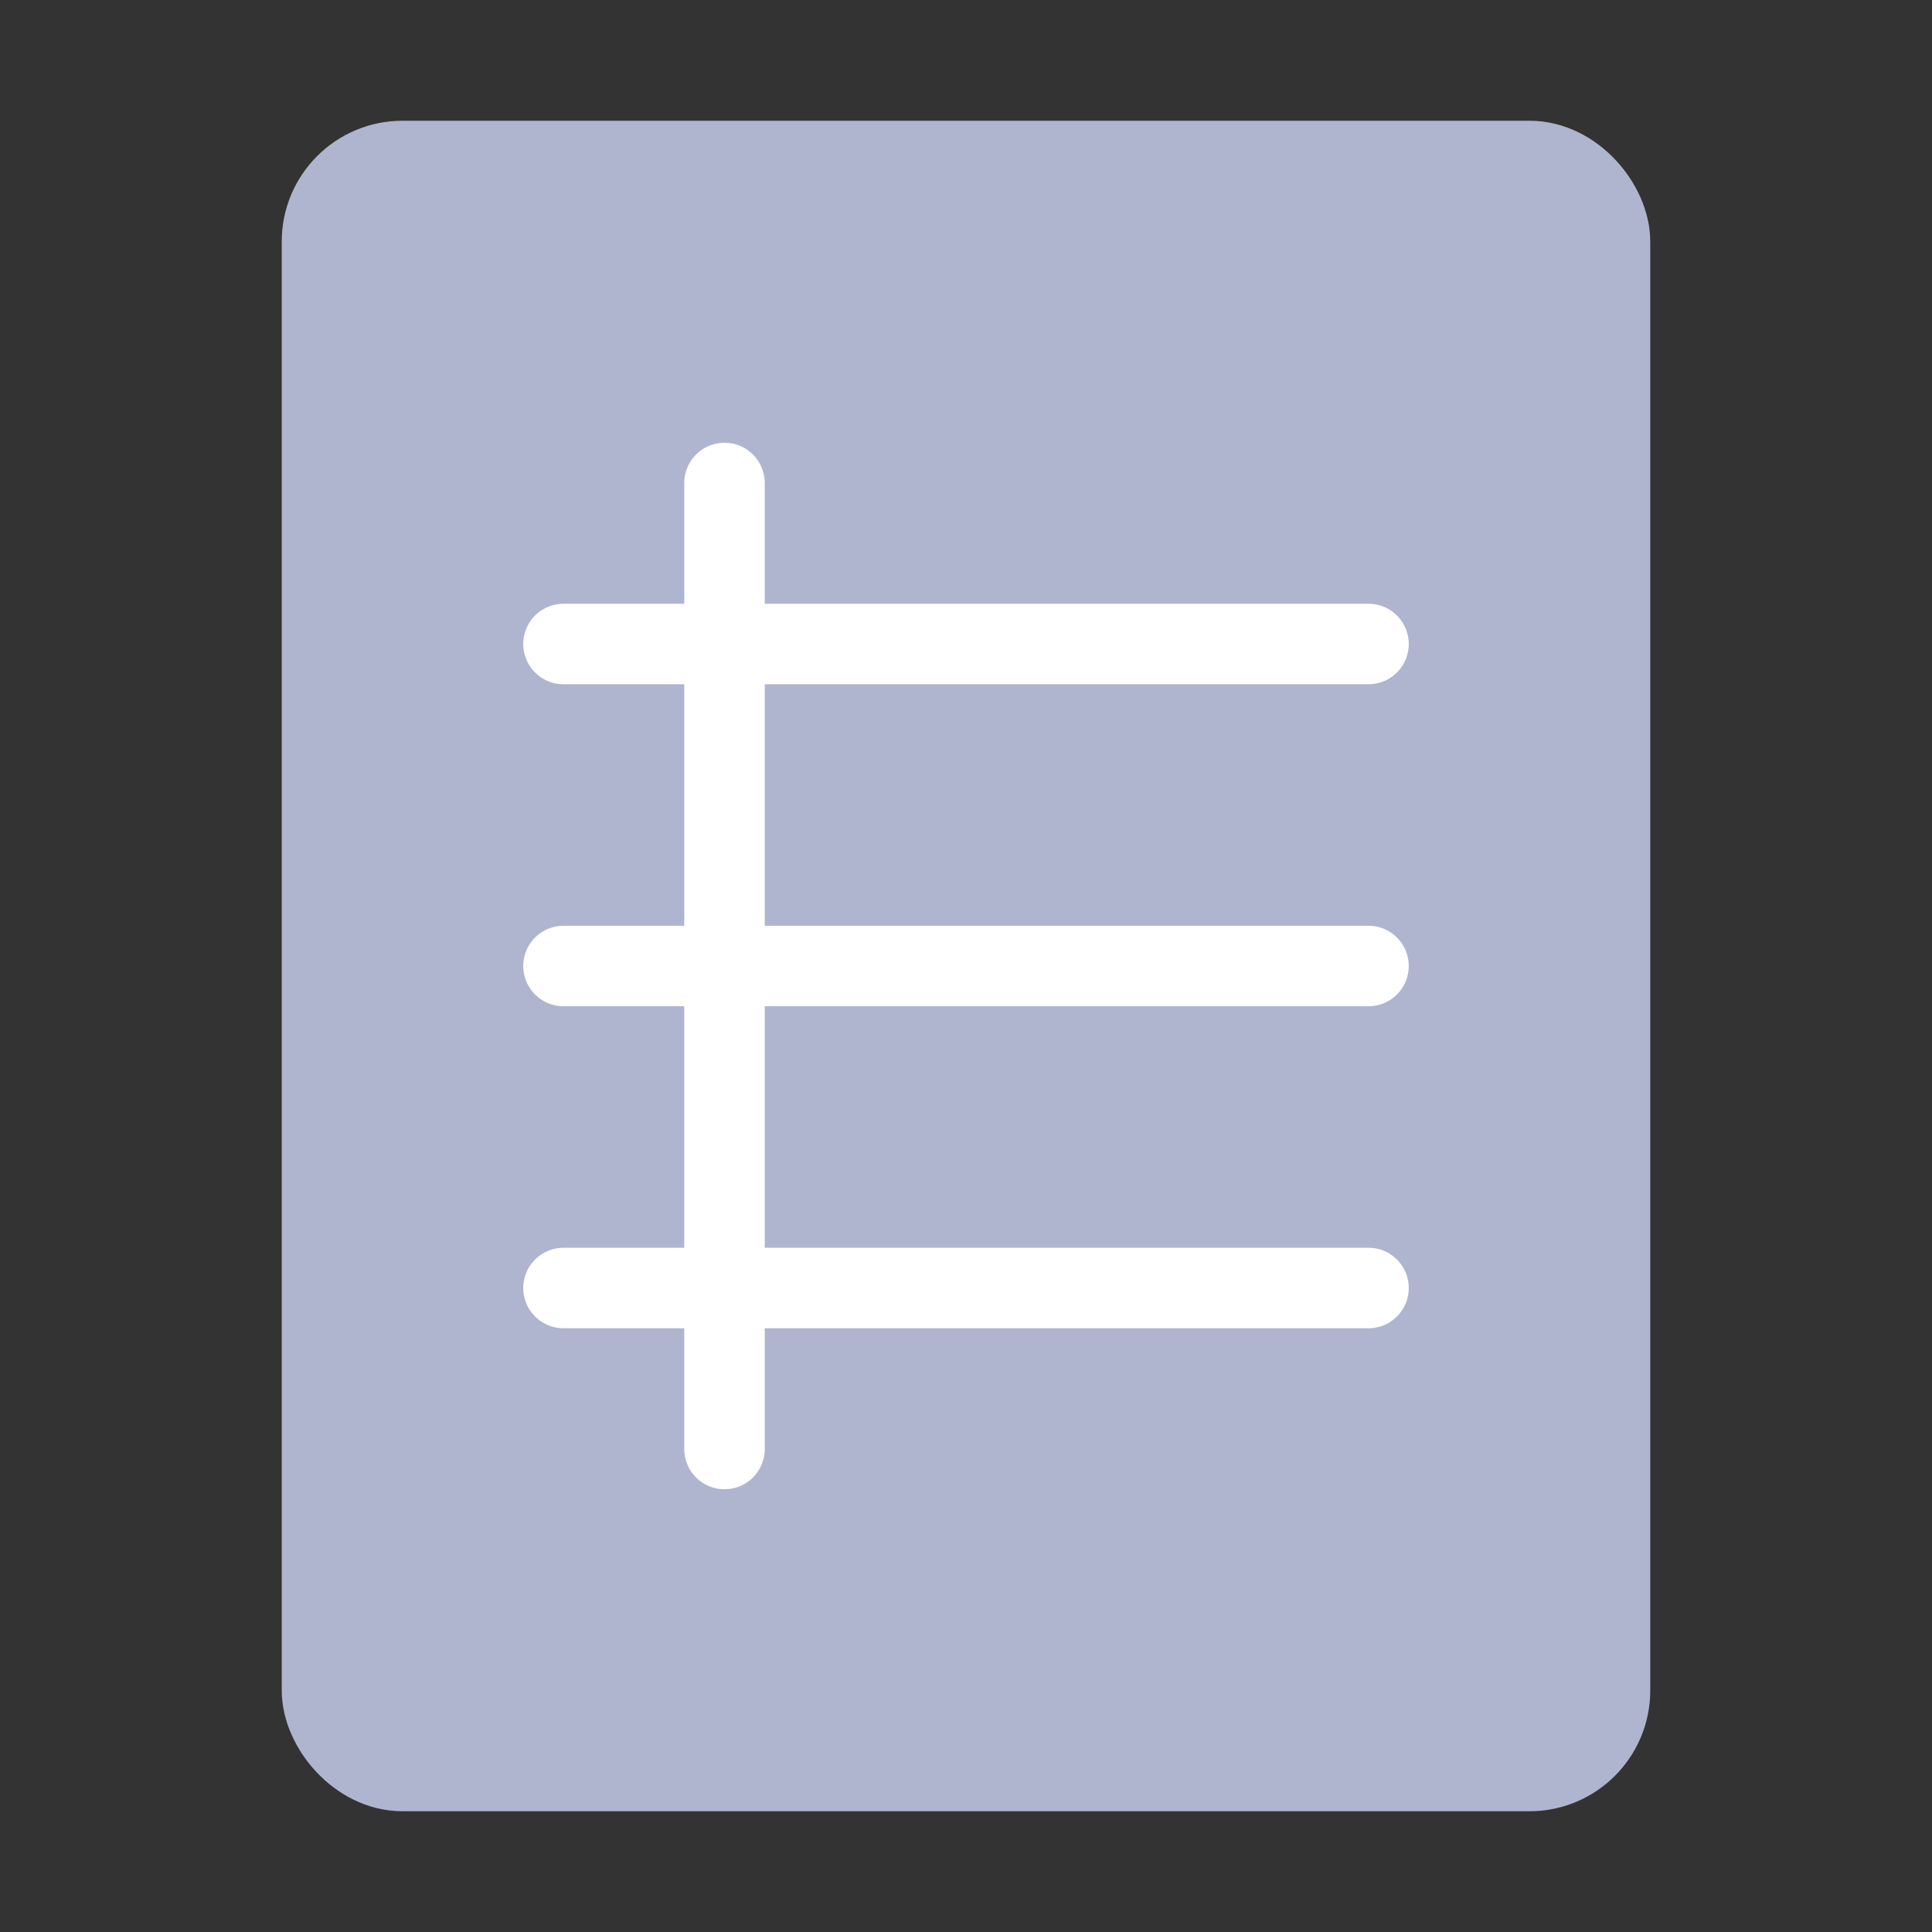 <?xml version="1.0" encoding="UTF-8"?><svg width="32" height="32" viewBox="0 0 48 48" fill="none" xmlns="http://www.w3.org/2000/svg"><rect x="0" y="0" width="48" height="48" fill="#333333" stroke="none"/><rect x="8" y="4" width="32" height="40" rx="2" fill="#AFB5CF" stroke="#AFB5CF" stroke-width="2" stroke-linecap="round" stroke-linejoin="round"/><path d="M14 16H34" stroke="#fff" stroke-width="2" stroke-linecap="round" stroke-linejoin="round"/><path d="M14 24H34" stroke="#fff" stroke-width="2" stroke-linecap="round" stroke-linejoin="round"/><path d="M14 32H34" stroke="#fff" stroke-width="2" stroke-linecap="round" stroke-linejoin="round"/><path d="M18 12V36" stroke="#fff" stroke-width="2" stroke-linecap="round" stroke-linejoin="round"/></svg>